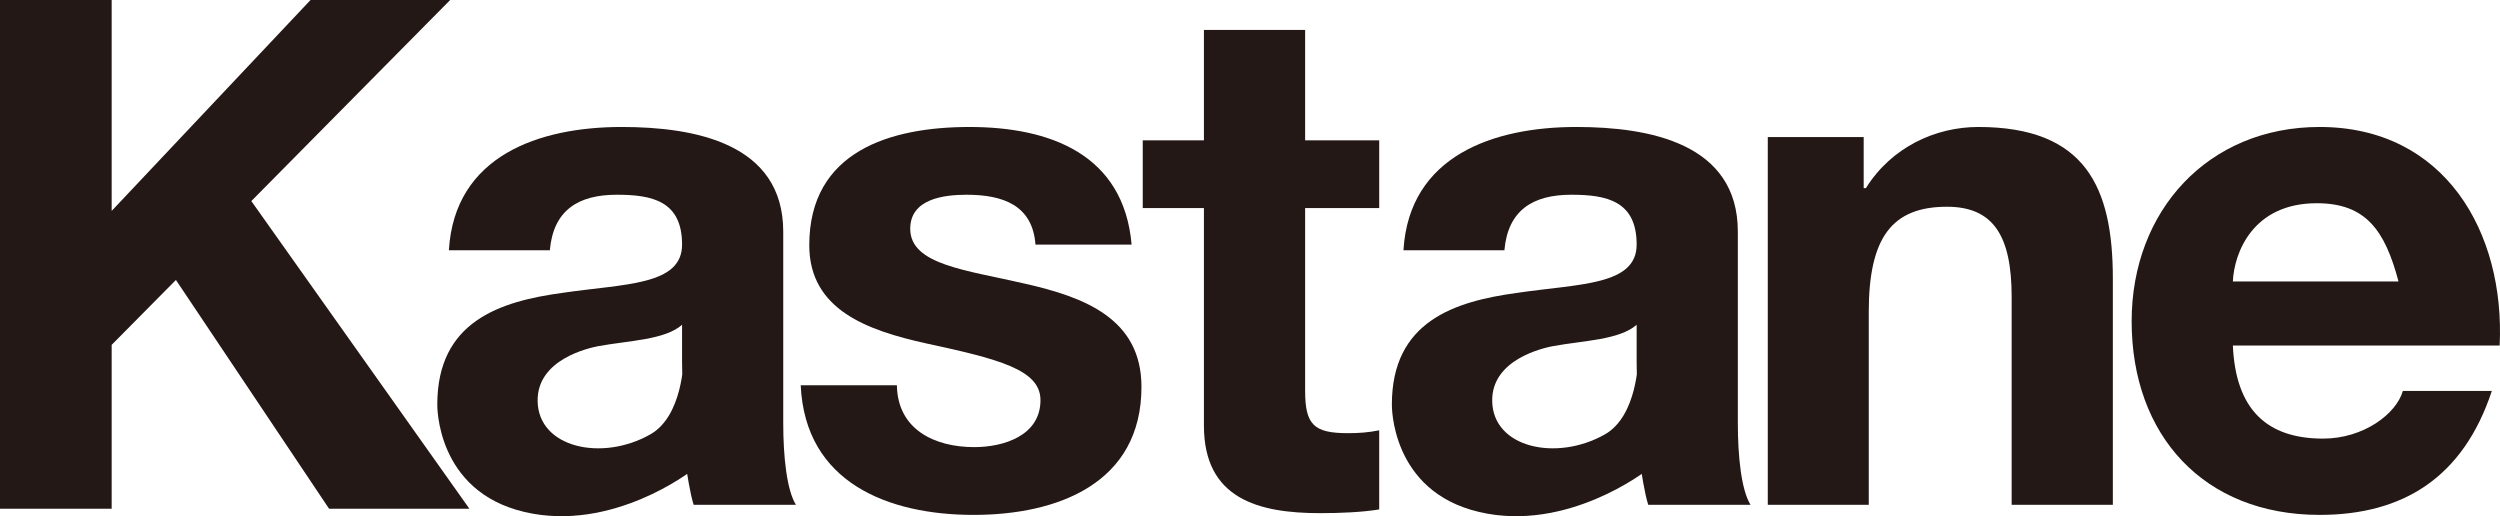 <?xml version="1.0" encoding="utf-8"?>
<!-- Generator: Adobe Illustrator 16.0.4, SVG Export Plug-In . SVG Version: 6.00 Build 0)  -->
<!DOCTYPE svg PUBLIC "-//W3C//DTD SVG 1.1//EN" "http://www.w3.org/Graphics/SVG/1.1/DTD/svg11.dtd">
<svg version="1.1" id="レイヤー_1" xmlns="http://www.w3.org/2000/svg" xmlns:xlink="http://www.w3.org/1999/xlink" x="0px"
	 y="0px" width="1395.319px" height="288.105px" viewBox="0 0 1395.319 288.105" enable-background="new 0 0 1395.319 288.105"
	 xml:space="preserve">
<g>
	<path fill="#231815" d="M986.647,76.495h53.528v28.522h1.225c14.288-22.927,38.926-34.147,62.709-34.147
		c60.002,0,75.13,33.771,75.13,84.655v126.219h-56.479V165.772c0-33.668-9.862-50.382-36.094-50.382
		c-30.624,0-43.665,17.082-43.665,58.802v107.552h-56.354V76.495z"/>
	<path fill="#231815" d="M1395.127,192.858c3.068-63.21-30.609-121.988-100.498-121.988c-62.332,0-104.899,46.835-104.899,108.445
		c0,63.549,40.127,108.062,104.899,108.062c46.459,0,80.129-20.746,96.128-69.167h-49.669
		c-3.641,12.813-21.954,26.592-44.513,26.592c-31.362,0-48.789-16.227-50.351-51.944v-35.764
		c0.714-15.967,11.079-43.666,46.827-43.666c27.314,0,38.04,15.026,45.62,43.666h-116.983l0.722,35.764H1395.127z"/>
	<g>
		<path fill="#231815" d="M500.582,215.033c0.376,24.653,20.989,34.517,43.163,34.517c16.368,0,36.973-6.348,36.973-26.223
			c0-17.059-23.438-22.943-63.926-31.7c-32.539-7.194-65.117-18.667-65.117-54.76c0-52.446,45.227-65.997,89.402-65.997
			c44.772,0,86.107,15.112,90.501,65.636h-53.661c-1.594-21.97-18.181-27.816-38.409-27.816c-12.821,0-31.487,2.314-31.487,19.012
			c0,20.259,31.825,23.061,64.035,30.625c32.932,7.445,65.023,19.381,65.023,57.585c0,53.897-46.836,71.466-93.68,71.466
			c-47.581,0-94.048-17.938-96.503-72.345H500.582z"/>
		<path fill="#231815" d="M915.896,261.875c0,0,1.954,13.52,4.025,19.868h57.091c-5.132-8.278-7.077-26.944-7.077-45.604V129.294
			c0-49.276-49.292-58.425-90.133-58.425c-46.113,0-93.318,15.983-96.488,68.798h56.338c1.962-22.331,15.865-30.978,37.326-30.978
			c19.891,0,36.478,3.531,36.478,27.816c0,22.927-32.068,21.821-66.601,26.944c-34.995,4.74-70.014,15.865-70.014,62.316
			c0,0-0.974,48.438,48.82,60.002c48.899,11.473,93.036-23.021,93.036-23.021l-4.402-62.097c0,0-0.354,31.599-18.651,41.837
			c-26.96,15.238-62.45,7.432-62.803-18.666c-0.369-23.438,28.898-29.645,33.779-30.617c17.552-3.186,37.31-3.523,46.835-11.941
			v21.106C913.455,214.688,915.896,261.875,915.896,261.875z"/>
		<path fill="#231815" d="M383.136,261.875c0,0,1.938,13.52,4.018,19.868h57.075c-5.124-8.278-7.078-26.944-7.078-45.604V129.294
			c0-49.276-49.283-58.425-90.155-58.425c-46.075,0-93.295,15.983-96.465,68.798h56.354c1.945-22.331,15.873-30.978,37.325-30.978
			c19.883,0,36.471,3.531,36.471,27.816c0,22.927-32.076,21.821-66.727,26.944c-34.87,4.74-69.889,15.865-69.889,62.316
			c0,0-0.973,48.438,48.781,60.002c48.899,11.473,93.075-23.021,93.075-23.021l-4.394-62.097c0,0-0.346,31.599-18.651,41.837
			c-26.969,15.238-62.458,7.432-62.811-18.666c-0.369-23.438,28.906-29.645,33.771-30.617c17.568-3.186,37.318-3.523,46.844-11.941
			v21.106C380.68,214.688,383.136,261.875,383.136,261.875z"/>
		<path fill="#231815" d="M0,0h62.324v117.705L173.321,0h77.938L140.271,112.22l121.723,171.735h-78.316L98.184,156.254
			l-35.859,36.22v91.481H0V0z"/>
		<path fill="#231815" d="M728.428,78.308h41.343v37.805h-41.343v101.871c0,19.012,4.747,23.783,23.9,23.783
			c5.979,0,11.464-0.377,17.442-1.602v44.16c-9.518,1.569-21.837,2.08-32.924,2.08c-34.649,0-64.906-8.043-64.906-48.916V116.112
			h-34.14V78.308h34.14V16.721h56.487V78.308z"/>
	</g>
</g>
</svg>
